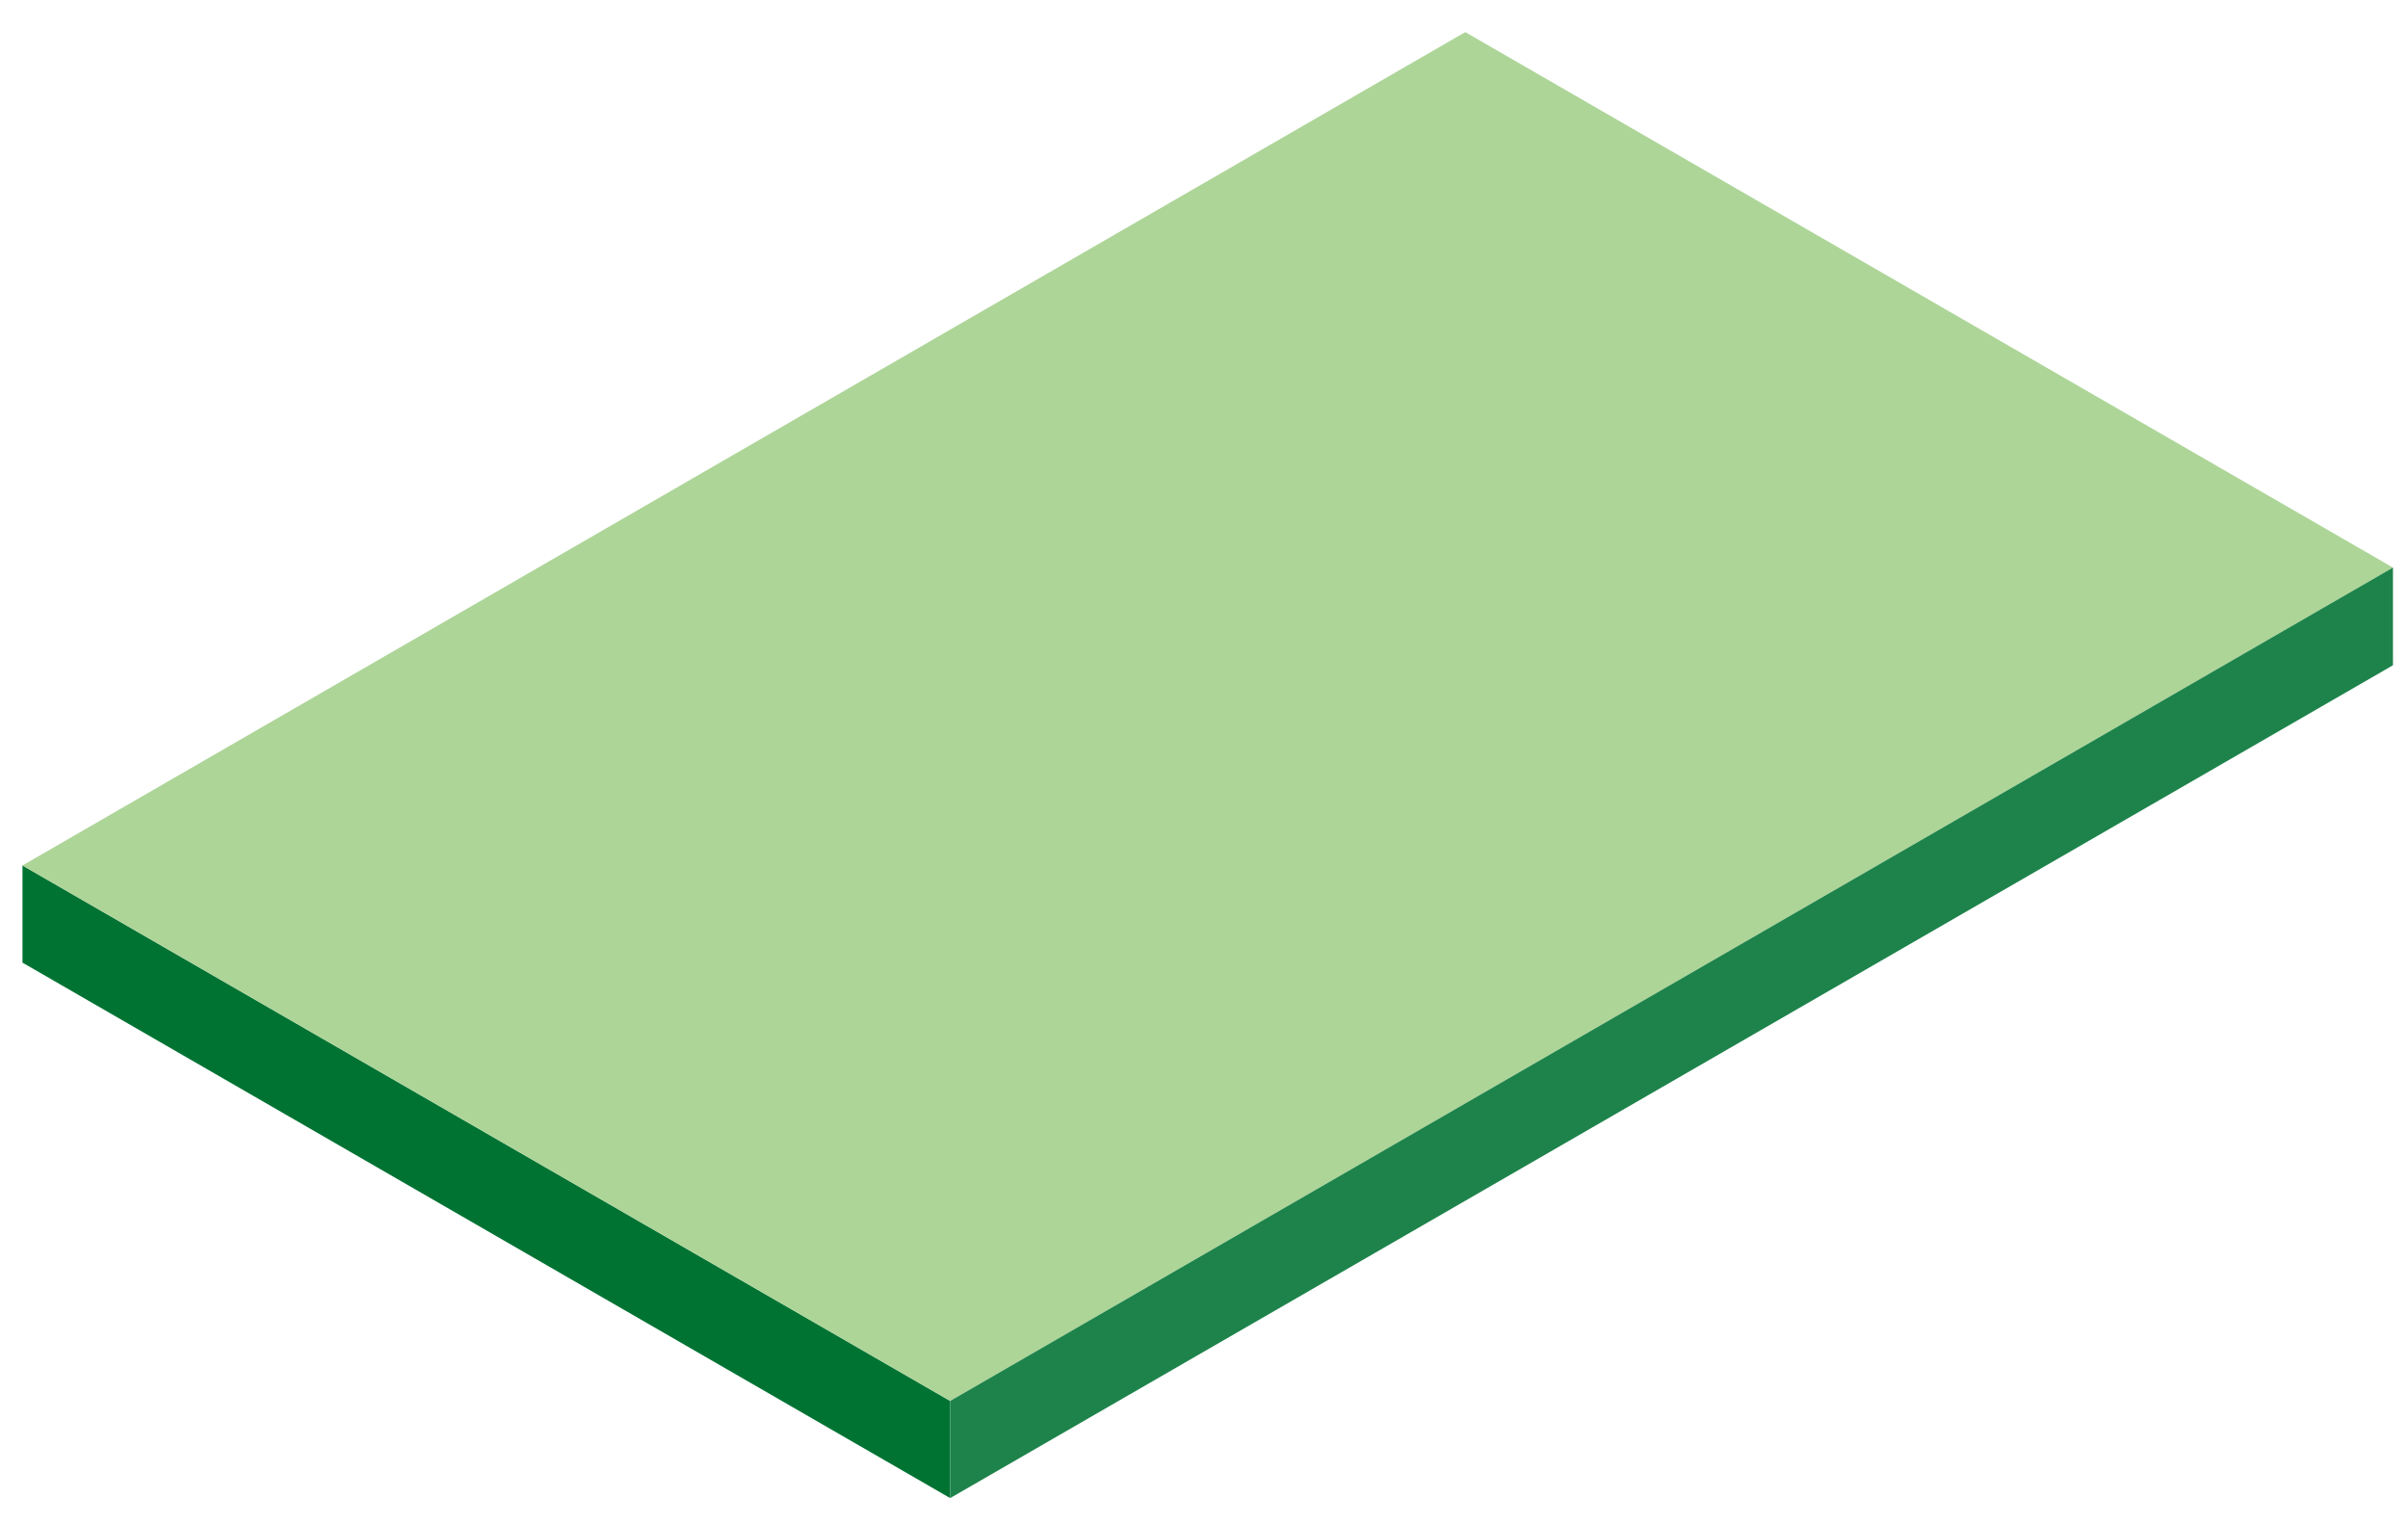 <svg id="Design" xmlns="http://www.w3.org/2000/svg" xmlns:xlink="http://www.w3.org/1999/xlink" viewBox="0 0 60 38"><defs><style>.cls-1{fill:#007333;}.cls-2{fill:#add598;}.cls-3{fill:#1e834b;}</style><symbol id="新規シンボル_13" data-name="新規シンボル 13" viewBox="0 0 44.41 27.46"><polygon class="cls-1" points="17.38 27.46 0 17.43 0 15.61 17.38 25.64 17.38 27.46"/><polygon class="cls-2" points="17.38 25.64 0 15.61 27.03 0 44.41 10.03 17.38 25.64"/><polygon class="cls-3" points="44.41 11.86 17.38 27.46 17.38 25.64 44.41 10.03 44.41 11.86"/></symbol></defs><use width="44.41" height="27.46" transform="translate(0.56 0.8) scale(1.33)" xlink:href="#新規シンボル_13"/></svg>